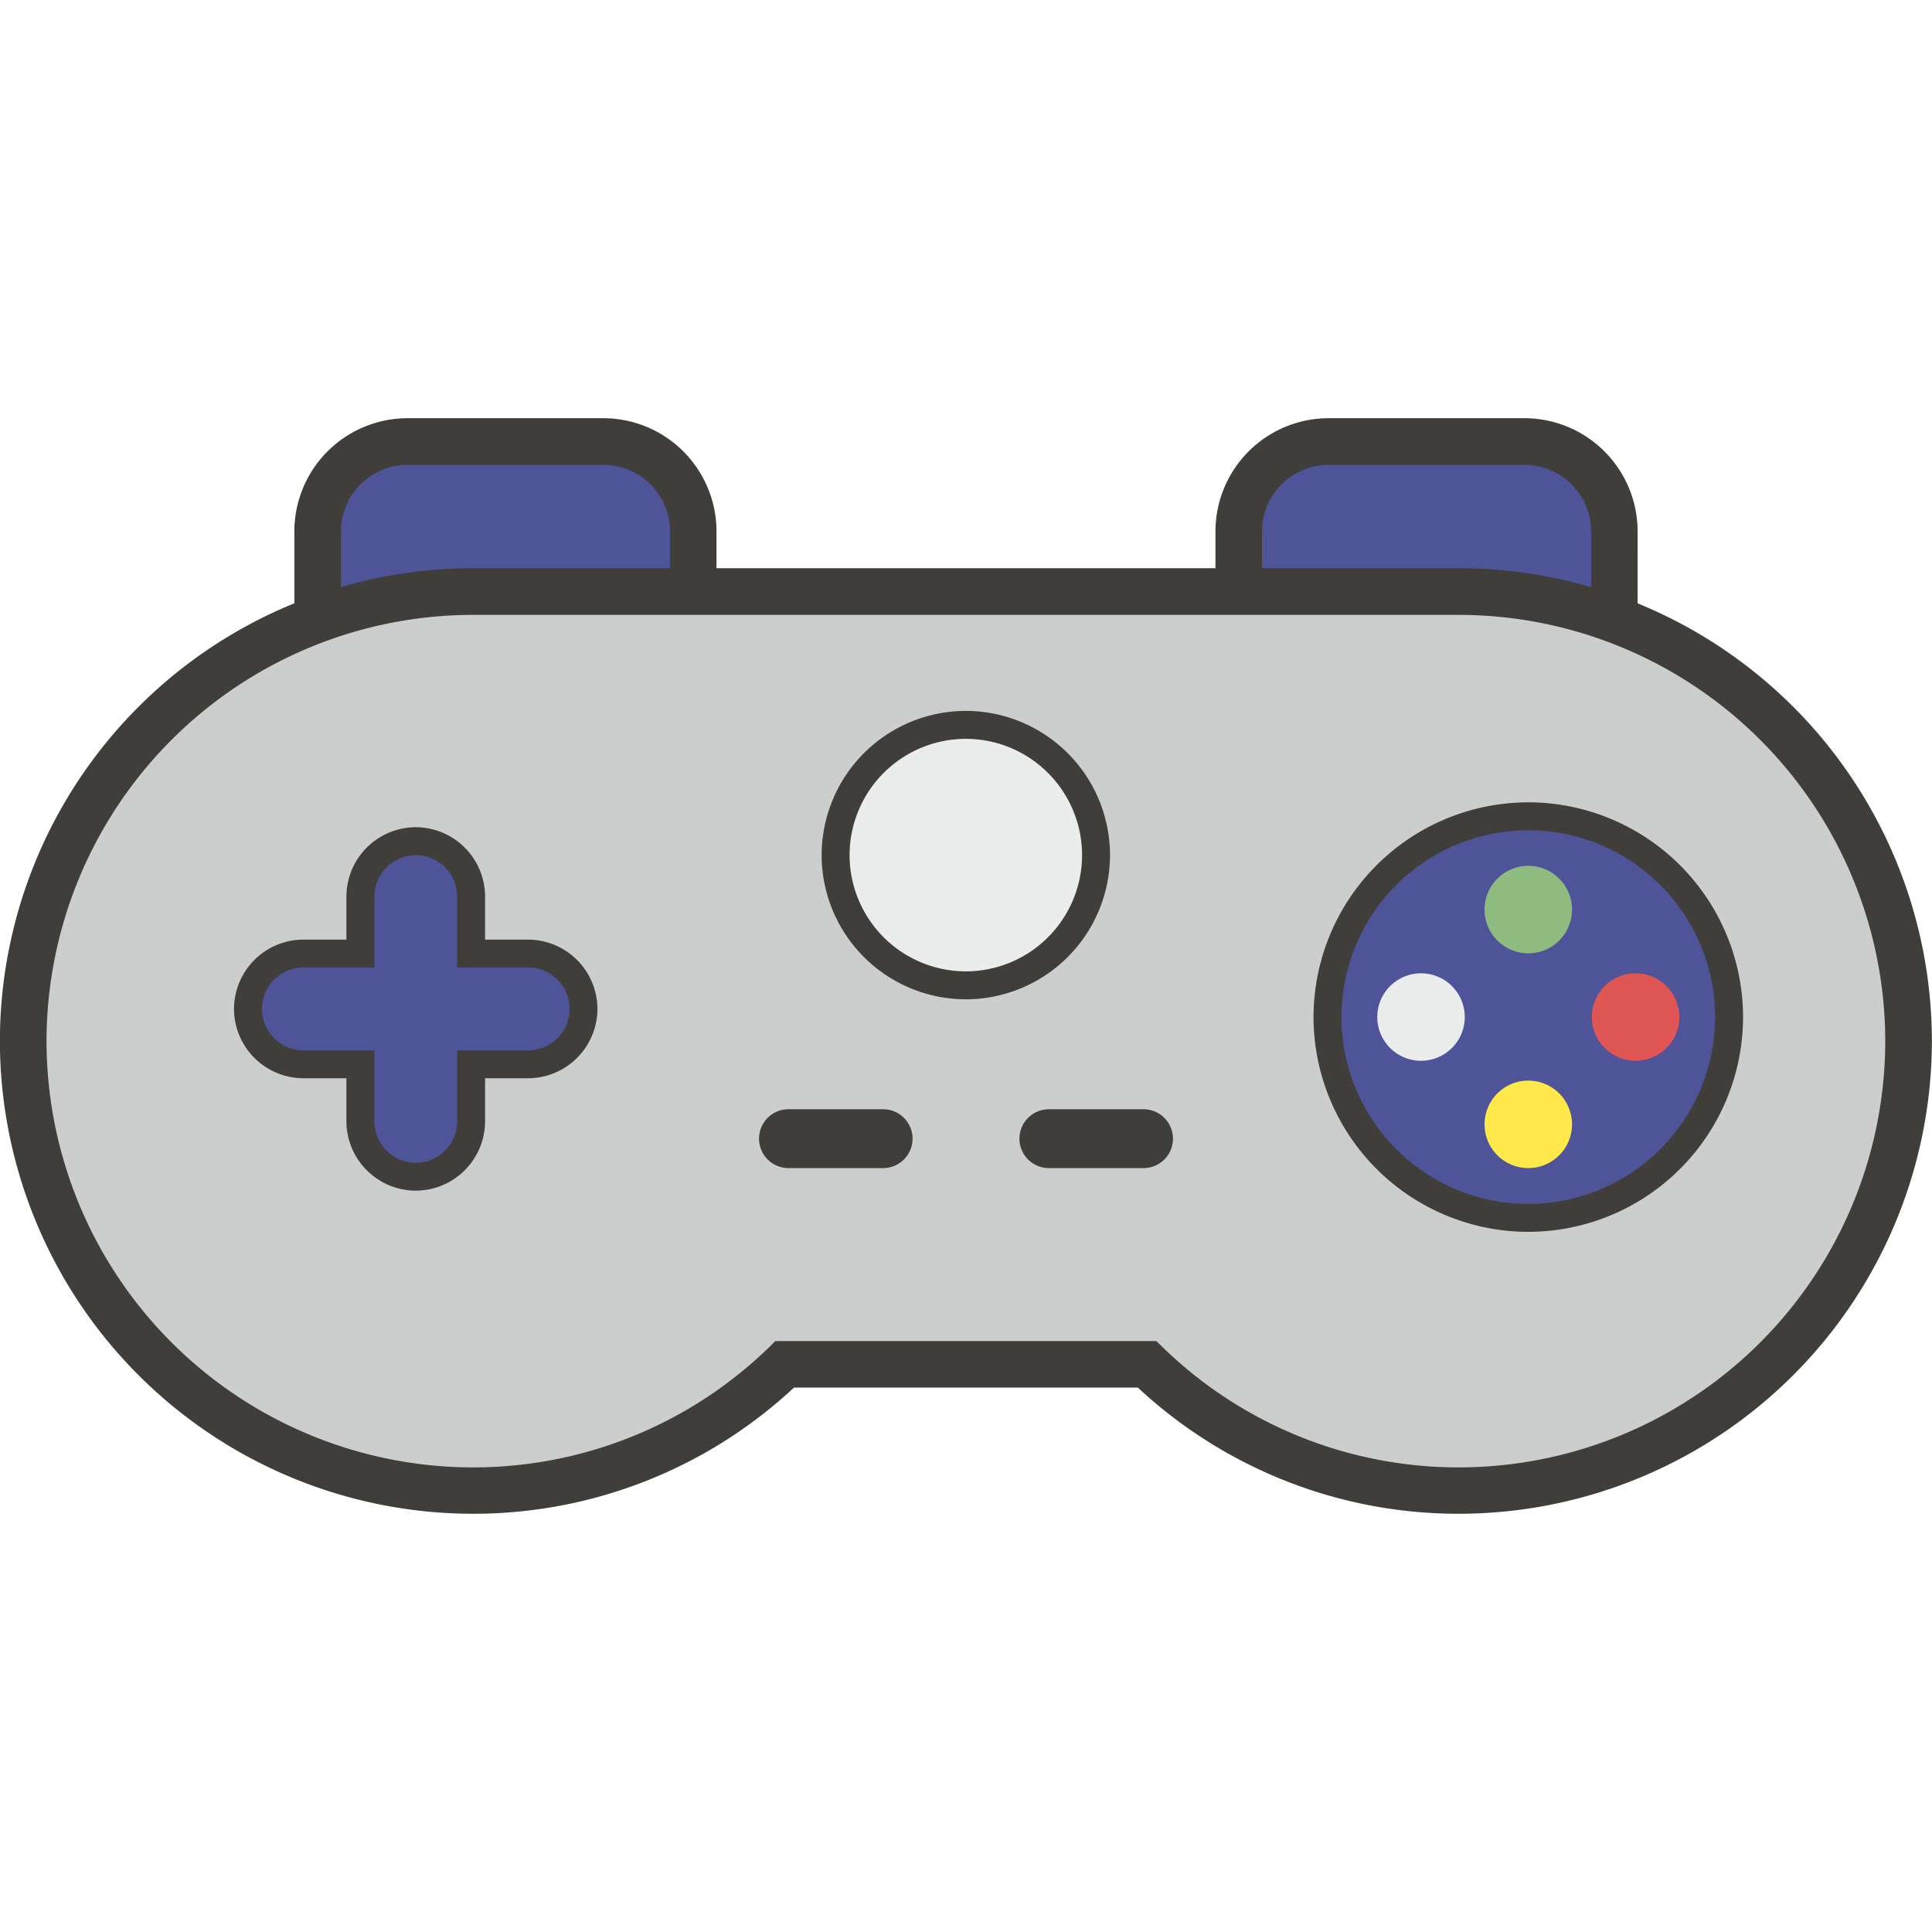 <?xml version="1.0" encoding="UTF-8"?> <svg xmlns="http://www.w3.org/2000/svg" xmlns:xlink="http://www.w3.org/1999/xlink" width="50" height="50" viewBox="0 0 50 50"><defs><clipPath id="clip-icon1"><rect width="50" height="50"></rect></clipPath></defs><g id="icon1" clip-path="url(#clip-icon1)"><g id="Game_3" data-name="Game 3" transform="translate(0 0)"><g id="Grupo_669" data-name="Grupo 669" transform="translate(0 10.823)"><g id="Grupo_651" data-name="Grupo 651" transform="translate(8.22 0.603)"><path id="Caminho_3497" data-name="Caminho 3497" d="M782.875-791.6h-5.069a2.326,2.326,0,0,0-2.326,2.325v4.432H785.2v-4.432a2.326,2.326,0,0,0-2.326-2.325" transform="translate(-775.479 791.6)" fill="#4f5499"></path></g><g id="Grupo_652" data-name="Grupo 652" transform="translate(32.057 0.603)"><path id="Caminho_3498" data-name="Caminho 3498" d="M811.591-791.6h5.069a2.326,2.326,0,0,1,2.326,2.325v4.432h-9.722v-4.432a2.326,2.326,0,0,1,2.326-2.325" transform="translate(-809.265 791.6)" fill="#4f5499"></path></g><g id="Grupo_653" data-name="Grupo 653" transform="translate(7.618)"><path id="Caminho_3499" data-name="Caminho 3499" d="M785.552-784.493H774.626v-5.033a2.932,2.932,0,0,1,2.928-2.928h5.069a2.932,2.932,0,0,1,2.928,2.928Zm-9.721-1.2h8.517v-3.83a1.726,1.726,0,0,0-1.724-1.724h-5.069a1.726,1.726,0,0,0-1.724,1.724Z" transform="translate(-774.626 792.454)" fill="#3f3e3a"></path></g><g id="Grupo_654" data-name="Grupo 654" transform="translate(31.456)"><path id="Caminho_3500" data-name="Caminho 3500" d="M819.338-784.493H808.412v-5.033a2.932,2.932,0,0,1,2.928-2.928h5.069a2.931,2.931,0,0,1,2.928,2.928Zm-9.721-1.2h8.517v-3.83a1.726,1.726,0,0,0-1.724-1.724H811.34a1.726,1.726,0,0,0-1.724,1.724Z" transform="translate(-808.412 792.454)" fill="#3f3e3a"></path></g><g id="Grupo_655" data-name="Grupo 655" transform="translate(0.602 4.484)"><path id="Caminho_3501" data-name="Caminho 3501" d="M801.844-786.1H776.315a11.633,11.633,0,0,0-11.633,11.634,11.633,11.633,0,0,0,11.633,11.633,11.593,11.593,0,0,0,8.077-3.265h9.375a11.593,11.593,0,0,0,8.077,3.265,11.634,11.634,0,0,0,11.634-11.633A11.634,11.634,0,0,0,801.844-786.1" transform="translate(-764.682 786.099)" fill="#cccdcd"></path></g><g id="Grupo_656" data-name="Grupo 656" transform="translate(0 3.882)"><path id="Caminho_3502" data-name="Caminho 3502" d="M801.593-762.481a12.165,12.165,0,0,1-8.316-3.265h-8.9a12.166,12.166,0,0,1-8.316,3.265,12.249,12.249,0,0,1-12.235-12.235,12.249,12.249,0,0,1,12.235-12.236h25.529a12.249,12.249,0,0,1,12.236,12.236A12.249,12.249,0,0,1,801.593-762.481Zm-17.7-4.469h9.861l.175.169a10.974,10.974,0,0,0,7.659,3.1,11.044,11.044,0,0,0,11.031-11.031,11.045,11.045,0,0,0-11.031-11.032H776.064a11.045,11.045,0,0,0-11.031,11.032,11.044,11.044,0,0,0,11.031,11.031,10.974,10.974,0,0,0,7.659-3.1Z" transform="translate(-763.829 786.952)" fill="#3f3e3a"></path></g><g id="Grupo_657" data-name="Grupo 657" transform="translate(21.629 7.937)"><path id="Caminho_3503" data-name="Caminho 3503" d="M801.225-777.835a3.37,3.37,0,0,1-3.37,3.37,3.37,3.37,0,0,1-3.37-3.37,3.37,3.37,0,0,1,3.37-3.37,3.37,3.37,0,0,1,3.37,3.37" transform="translate(-794.485 781.205)" fill="#ebecec"></path></g><g id="Grupo_658" data-name="Grupo 658" transform="translate(21.268 7.576)"><path id="Caminho_3504" data-name="Caminho 3504" d="M797.7-774.254a3.736,3.736,0,0,1-3.731-3.732,3.736,3.736,0,0,1,3.731-3.732,3.736,3.736,0,0,1,3.732,3.732A3.736,3.736,0,0,1,797.7-774.254Zm0-6.741a3.012,3.012,0,0,0-3.008,3.009,3.012,3.012,0,0,0,3.008,3.009,3.012,3.012,0,0,0,3.009-3.009A3.012,3.012,0,0,0,797.7-780.995Z" transform="translate(-793.973 781.717)" fill="#3f3e3a"></path></g><g id="Grupo_659" data-name="Grupo 659" transform="translate(34.355 10.302)"><path id="Caminho_3505" data-name="Caminho 3505" d="M812.522-772.656a5.2,5.2,0,0,0,5.2,5.2,5.2,5.2,0,0,0,5.2-5.2,5.2,5.2,0,0,0-5.2-5.2,5.2,5.2,0,0,0-5.2,5.2" transform="translate(-812.522 777.853)" fill="#4f5499"></path></g><g id="Grupo_660" data-name="Grupo 660" transform="translate(33.994 9.941)"><path id="Caminho_3506" data-name="Caminho 3506" d="M817.568-767.249a5.564,5.564,0,0,1-5.558-5.558,5.565,5.565,0,0,1,5.558-5.558,5.564,5.564,0,0,1,5.558,5.558A5.564,5.564,0,0,1,817.568-767.249Zm0-10.393a4.842,4.842,0,0,0-4.836,4.836,4.841,4.841,0,0,0,4.836,4.835,4.841,4.841,0,0,0,4.835-4.835A4.841,4.841,0,0,0,817.568-777.643Z" transform="translate(-812.01 778.365)" fill="#3f3e3a"></path></g><g id="Grupo_661" data-name="Grupo 661" transform="translate(38.421 11.59)"><path id="Caminho_3507" data-name="Caminho 3507" d="M820.547-774.9a1.132,1.132,0,0,1-1.132,1.132,1.132,1.132,0,0,1-1.132-1.132,1.132,1.132,0,0,1,1.132-1.132,1.132,1.132,0,0,1,1.132,1.132" transform="translate(-818.284 776.027)" fill="#8ebc80"></path></g><g id="Grupo_662" data-name="Grupo 662" transform="translate(38.421 17.143)"><path id="Caminho_3508" data-name="Caminho 3508" d="M820.547-767.024a1.132,1.132,0,0,0-1.132-1.132,1.132,1.132,0,0,0-1.132,1.132,1.132,1.132,0,0,0,1.132,1.132,1.132,1.132,0,0,0,1.132-1.132" transform="translate(-818.284 768.156)" fill="#ffe849"></path></g><g id="Grupo_663" data-name="Grupo 663" transform="translate(35.644 14.366)"><path id="Caminho_3509" data-name="Caminho 3509" d="M815.48-769.828a1.132,1.132,0,0,0,1.132-1.132,1.132,1.132,0,0,0-1.132-1.132,1.133,1.133,0,0,0-1.132,1.132,1.132,1.132,0,0,0,1.132,1.132" transform="translate(-814.348 772.092)" fill="#ebecec"></path></g><g id="Grupo_664" data-name="Grupo 664" transform="translate(41.197 14.366)"><path id="Caminho_3510" data-name="Caminho 3510" d="M823.351-769.828a1.132,1.132,0,0,1-1.132-1.132,1.132,1.132,0,0,1,1.132-1.132,1.133,1.133,0,0,1,1.132,1.132,1.132,1.132,0,0,1-1.132,1.132" transform="translate(-822.219 772.092)" fill="#e05654"></path></g><g id="Grupo_665" data-name="Grupo 665" transform="translate(6.418 10.946)"><path id="Caminho_3511" data-name="Caminho 3511" d="M780.176-774.031H778.7v-1.476a1.434,1.434,0,0,0-1.433-1.433,1.434,1.434,0,0,0-1.434,1.433v1.476h-1.475a1.433,1.433,0,0,0-1.434,1.433,1.433,1.433,0,0,0,1.434,1.433h1.475v1.475a1.433,1.433,0,0,0,1.434,1.434,1.433,1.433,0,0,0,1.433-1.434v-1.475h1.475a1.433,1.433,0,0,0,1.433-1.433,1.433,1.433,0,0,0-1.433-1.433" transform="translate(-772.925 776.94)" fill="#4f5499"></path></g><g id="Grupo_666" data-name="Grupo 666" transform="translate(6.056 10.585)"><path id="Caminho_3512" data-name="Caminho 3512" d="M777.117-768.046a1.8,1.8,0,0,1-1.795-1.795v-1.114h-1.114a1.8,1.8,0,0,1-1.795-1.794,1.8,1.8,0,0,1,1.795-1.794h1.114v-1.114a1.8,1.8,0,0,1,1.795-1.795,1.8,1.8,0,0,1,1.794,1.795v1.114h1.114a1.8,1.8,0,0,1,1.794,1.794,1.8,1.8,0,0,1-1.794,1.794h-1.114v1.114A1.8,1.8,0,0,1,777.117-768.046Zm-2.909-5.775a1.073,1.073,0,0,0-1.072,1.072,1.073,1.073,0,0,0,1.072,1.072h1.837v1.837a1.074,1.074,0,0,0,1.072,1.072,1.073,1.073,0,0,0,1.072-1.072v-1.837h1.837a1.073,1.073,0,0,0,1.072-1.072,1.073,1.073,0,0,0-1.072-1.072h-1.837v-1.837a1.073,1.073,0,0,0-1.072-1.072,1.074,1.074,0,0,0-1.072,1.072v1.837Z" transform="translate(-772.413 777.452)" fill="#3f3e3a"></path></g><g id="Grupo_667" data-name="Grupo 667" transform="translate(19.643 17.884)"><path id="Caminho_3513" data-name="Caminho 3513" d="M794.881-767.107h-2.45a.762.762,0,0,0-.761.762.761.761,0,0,0,.761.761h2.45a.761.761,0,0,0,.762-.761.762.762,0,0,0-.762-.762" transform="translate(-791.669 767.107)" fill="#3f3e3a"></path></g><g id="Grupo_668" data-name="Grupo 668" transform="translate(26.383 17.884)"><path id="Caminho_3514" data-name="Caminho 3514" d="M801.984-767.107h2.45a.762.762,0,0,1,.761.762.761.761,0,0,1-.761.761h-2.45a.762.762,0,0,1-.762-.761.762.762,0,0,1,.762-.762" transform="translate(-801.222 767.107)" fill="#3f3e3a"></path></g></g><rect id="Retângulo_380" data-name="Retângulo 380" width="50" height="50" fill="none"></rect></g></g></svg> 